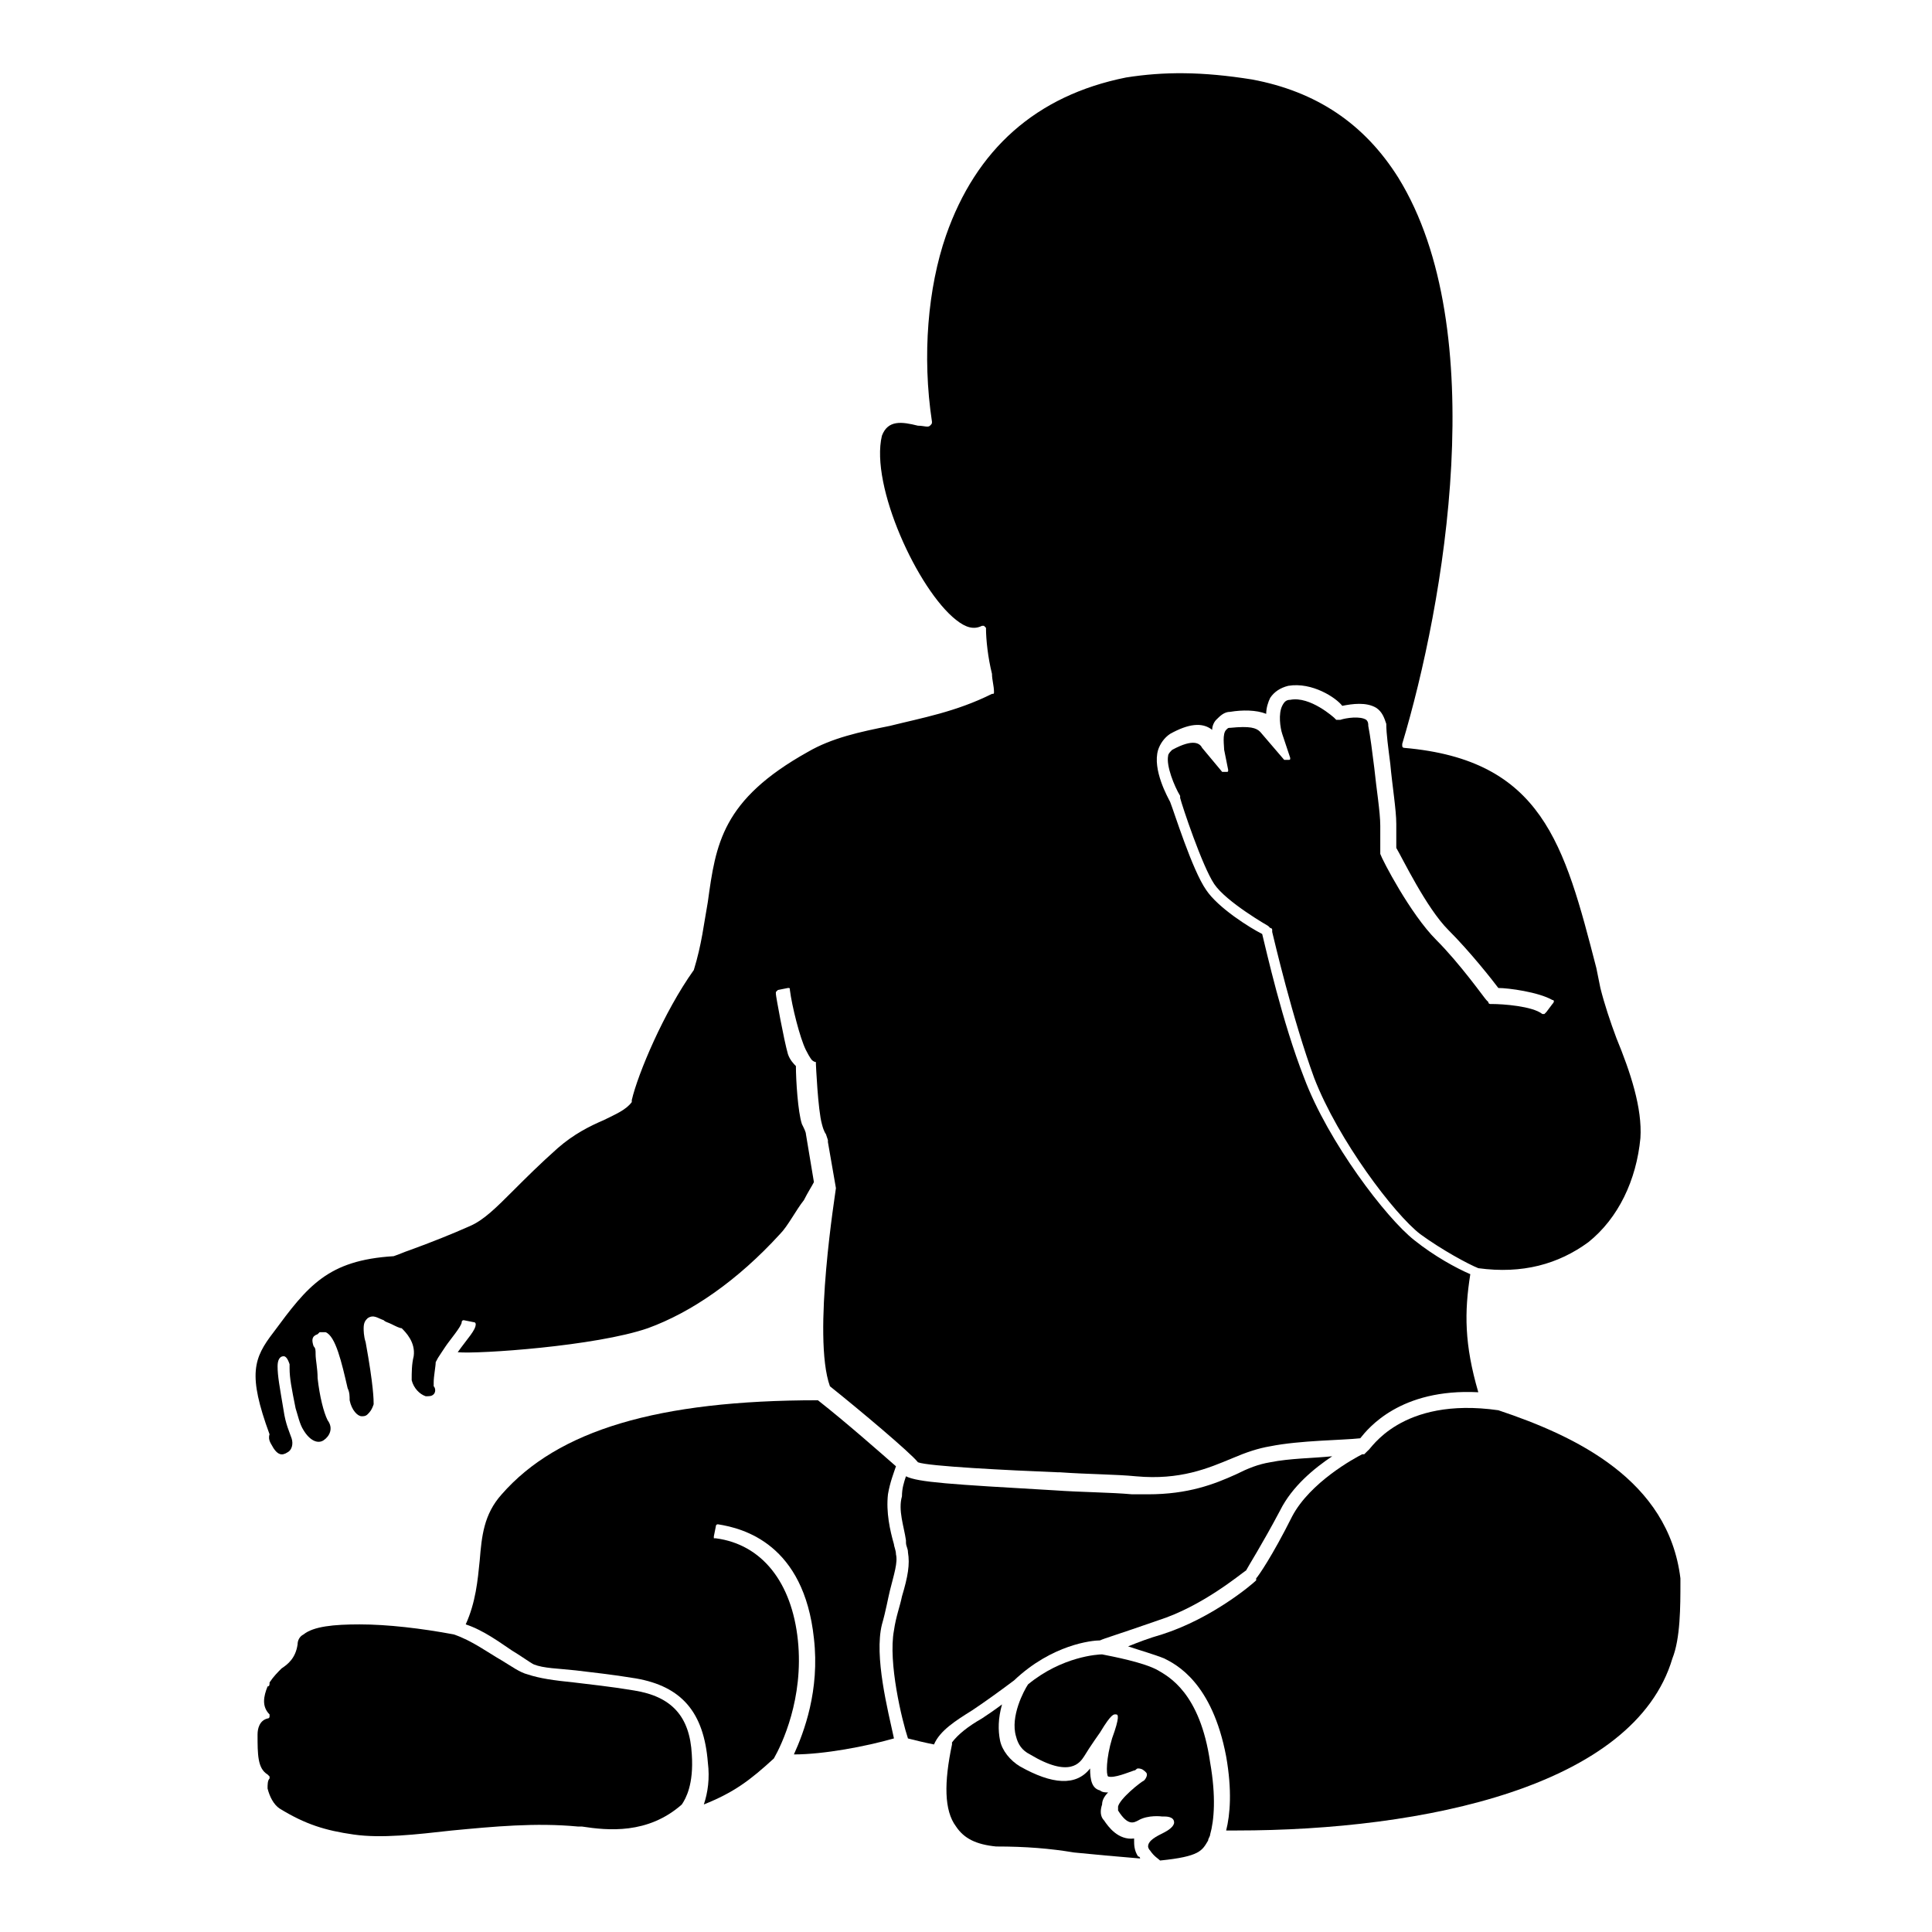 <?xml version="1.0" encoding="UTF-8"?>
<!-- Uploaded to: ICON Repo, www.svgrepo.com, Generator: ICON Repo Mixer Tools -->
<svg fill="#000000" width="800px" height="800px" version="1.1" viewBox="144 144 512 512" xmlns="http://www.w3.org/2000/svg">
 <g>
  <path d="m435.53 578.72c1.062-0.531 4.773-1.59 15.379-5.305 11.668-3.711 21.742-12.199 23.336-13.258 0.531-1.062 4.242-6.894 9.016-15.91 3.184-6.363 9.016-11.137 13.789-14.32-5.305 0.531-11.137 0.531-16.441 1.59-3.184 0.531-5.832 1.59-9.016 3.184-5.832 2.652-12.727 5.305-23.336 5.305h-4.242c-5.832-0.531-13.258-0.531-20.684-1.062-27.578-1.59-36.062-2.121-39.242-3.711-0.531 1.59-1.062 3.184-1.062 5.305-1.062 3.711 0.531 7.953 1.062 11.668v0.531c0 1.062 0.531 1.59 0.531 2.652 0.531 3.184 0 6.363-1.59 11.668-0.531 2.652-1.59 5.305-2.121 9.016-1.59 8.484 2.121 23.863 3.711 28.637 2.121 0.531 4.242 1.062 6.894 1.59 1.59-3.711 5.832-6.363 10.078-9.016 3.184-2.121 6.894-4.773 11.137-7.953 10.07-9.551 20.68-10.609 22.801-10.609z"/>
  <path d="m444.55 631.75v-0.531c-4.242 0.531-6.894-3.184-7.953-4.773-1.062-1.062-1.062-2.652-0.531-4.242 0-1.062 0.531-2.121 1.59-3.184-0.531 0-1.59 0-2.121-0.531-2.121-0.531-2.652-2.652-2.652-5.832-3.711 4.773-10.078 4.242-18.562-0.531-2.652-1.59-4.773-4.242-5.305-6.894-0.531-2.652-0.531-5.832 0.531-9.547-2.121 1.59-3.711 2.652-5.305 3.711-3.711 2.121-6.363 4.242-7.953 6.363v0.531c-2.121 10.078-2.121 17.5 1.062 21.742 2.121 3.184 5.305 4.773 10.605 5.305 7.953 0 14.32 0.531 20.684 1.59 5.305 0.531 11.137 1.062 17.5 1.59 0 0 0-0.531-0.531-0.531-1.059-1.582-1.059-3.172-1.059-4.234z"/>
  <path d="m311.96 591.98c-6.363-1.062-11.668-1.59-15.91-2.121-5.305-0.531-9.016-1.062-12.199-2.121-2.121-0.531-4.242-2.121-6.894-3.711-3.711-2.121-7.953-5.305-12.727-6.894-8.484-1.59-17.5-2.652-24.926-2.652-6.894 0-12.199 0.531-14.848 2.652-1.062 0.531-1.59 1.59-1.59 2.652-0.531 3.711-2.652 5.305-4.242 6.363-1.062 1.062-2.121 2.121-3.184 3.711 0 0.531 0 1.062-0.531 1.062-1.062 2.652-1.59 5.305 0.531 7.426v0.531s0 0.531-0.531 0.531c-2.121 0.531-2.652 2.652-2.652 4.242 0 5.305 0 9.016 2.652 10.605l0.531 0.531v0.531c-0.531 0.531-0.531 1.59-0.531 2.652 0.531 2.121 1.59 4.242 3.184 5.305 6.894 4.242 12.199 5.832 19.621 6.894 7.426 1.062 16.441 0 25.984-1.062 11.137-1.062 22.273-2.121 33.41-1.062h1.062c6.894 1.062 17.5 2.121 26.516-5.832 1.062-1.59 3.184-5.305 2.652-13.258-0.531-10.082-5.305-15.387-15.379-16.977z"/>
  <path d="m377.73 574.48c1.062-3.711 1.59-6.894 2.121-9.016 1.062-4.242 2.121-7.426 1.59-9.547 0-1.062-0.531-2.121-0.531-2.652-1.062-3.711-2.121-8.484-1.59-13.258 0.531-3.184 1.59-5.832 2.121-7.426-4.242-3.711-13.258-11.668-20.684-17.5-42.426 0-68.941 7.953-83.793 24.926-4.773 5.305-5.305 11.137-5.832 17.5-0.531 5.305-1.062 11.137-3.711 16.969 4.773 1.59 9.016 4.773 12.199 6.894 2.652 1.59 4.773 3.184 5.832 3.711 2.652 1.062 6.363 1.062 11.137 1.59 4.242 0.531 9.547 1.062 15.91 2.121 12.199 2.121 18.031 9.016 19.09 22.273 0.531 4.242 0 7.953-1.062 11.137 7.953-3.184 12.199-6.363 18.562-12.199 2.121-3.711 7.953-15.91 6.363-31.289-1.59-15.379-9.547-25.457-21.742-27.047h-0.531v-0.531l0.531-2.652c0-0.531 0.531-0.531 0.531-0.531 6.894 1.062 22.805 5.305 25.457 30.23 1.59 13.789-2.652 24.926-5.305 30.758 7.953 0 19.09-2.121 26.516-4.242-1.59-7.414-5.301-21.734-3.18-30.219z"/>
  <path d="m541.07 517.73c-25.984-3.711-33.941 10.605-34.473 10.605l-1.062 1.062h-0.531c-2.121 1.062-13.789 7.426-18.562 16.441-5.305 10.605-9.016 15.91-9.547 16.441l0.004 0.527c-1.062 1.062-11.668 10.078-24.926 14.32-3.711 1.062-6.363 2.121-9.016 3.184 3.184 1.062 6.894 2.121 9.547 3.184 3.184 1.59 12.727 6.363 16.441 25.984 1.59 9.016 1.062 15.379 0 19.621h2.652c49.852 0 105.54-11.668 115.61-45.609 2.121-5.305 2.121-13.789 2.121-20.152v-1.062c-3.18-25.984-27.578-37.652-48.258-44.547z"/>
  <path d="m450.91 586.67c-3.711-2.121-12.199-3.711-14.848-4.242-1.062 0-10.605 0.531-19.621 7.953-1.062 1.59-4.773 8.484-3.184 13.789 0.531 2.121 1.59 3.711 3.711 4.773 10.605 6.363 13.258 2.121 14.32 0.531 1.59-2.652 4.242-6.363 4.242-6.363 3.184-5.305 3.711-4.773 4.242-4.773s1.062 0.531-1.062 6.363c-1.59 5.305-1.59 9.547-1.062 10.078 1.59 0.531 5.305-1.062 6.894-1.59 0.531 0 0.531-0.531 1.062-0.531 1.062 0 1.59 0.531 2.121 1.062s0 1.59-0.531 2.121c-1.062 0.531-6.363 4.773-6.894 6.894v1.062c2.652 4.242 4.242 3.184 5.305 2.652 2.652-1.59 6.363-1.062 6.363-1.062h0.531c0.531 0 2.652 0 2.652 1.59 0 1.062-1.59 2.121-2.652 2.652-2.121 1.062-4.242 2.121-4.242 3.711 0 0 0 0.531 0.531 1.062 1.062 1.59 2.121 2.121 2.652 2.652 10.605-1.062 11.137-2.652 12.727-5.305 0-0.531 0.531-1.062 0.531-1.59 1.062-3.711 1.59-10.078 0-19.09-2.652-18.566-11.137-22.809-13.789-24.402z"/>
  <path d="m216.5 527.81c1.062 1.59 2.121 2.121 3.711 1.062 1.062-0.531 1.59-2.121 1.062-3.711-0.531-1.59-1.59-3.711-2.121-7.426-1.062-6.363-1.59-9.016-1.59-11.668 0-1.59 0.531-2.652 1.59-2.652 0.531 0 1.062 0.531 1.59 2.121v1.062c0 2.652 0.531 5.305 1.59 10.605 0.531 1.59 1.062 4.242 2.121 5.832 1.59 2.652 3.711 3.711 5.305 2.652 1.59-1.062 2.652-3.184 1.062-5.305-1.062-2.121-2.121-6.363-2.652-11.137 0-2.652-0.531-4.773-0.531-6.363 0-1.062 0-1.59-0.531-2.121-0.531-1.59-0.531-2.652 1.062-3.184l0.531-0.531h0.531 1.062c2.652 1.062 4.242 7.953 5.832 14.848 0.531 1.062 0.531 2.121 0.531 3.184 0.531 2.652 2.121 4.242 3.184 4.242 0.531 0 1.062 0 1.59-0.531 0.531-0.531 1.062-1.062 1.59-2.652 0-1.062 0-4.773-2.121-16.441-0.531-1.59-0.531-3.184-0.531-3.711 0-1.59 0.531-2.121 1.062-2.652 1.59-1.062 2.652 0 4.242 0.531 0.531 0.531 1.062 0.531 2.121 1.062 1.062 0.531 2.121 1.062 2.652 1.062 1.062 1.062 3.711 3.711 3.184 7.426-0.531 2.121-0.531 4.242-0.531 6.363 0.531 2.121 2.121 3.711 3.711 4.242 1.062 0 1.59 0 2.121-0.531s0.531-1.59 0-2.121v-1.062c0-1.59 0.531-4.242 0.531-5.305 0.531-1.062 0.531-1.062 1.59-2.652l1.062-1.59c1.062-1.59 4.242-5.305 4.242-6.363 0-0.531 0.531-0.531 0.531-0.531l2.652 0.531c0.531 0 0.531 0.531 0.531 0.531 0 1.59-2.121 3.711-4.773 7.426 5.305 0.531 36.594-1.59 50.383-6.363 11.668-4.242 23.863-12.727 35-24.926 2.121-2.121 4.242-6.363 6.363-9.016 1.062-2.121 2.121-3.711 2.652-4.773l-2.121-12.727c0-0.531-0.531-1.59-1.062-2.652-1.062-3.184-1.59-11.668-1.59-15.379-0.531-0.531-1.59-1.59-2.121-3.184-1.066-3.711-3.188-15.379-3.188-15.91v-0.531l0.531-0.531 2.652-0.531c0.531 0 0.531 0 0.531 0.531 0.531 4.242 2.652 12.727 4.242 15.91 1.062 2.121 1.59 2.652 1.59 2.652s0.531 0.531 1.062 0.531v0.531s0.531 12.199 1.59 15.91c0.531 2.121 1.062 2.652 1.062 2.652l0.531 1.59v0.531l2.121 12.199c0 0.531-6.363 39.242-1.59 52.504 7.953 6.363 21.215 17.5 23.336 20.152 2.652 1.062 23.863 2.121 37.121 2.652h0.531c7.426 0.531 14.848 0.531 20.152 1.062 11.668 1.062 19.09-2.121 25.457-4.773 3.711-1.59 6.894-2.652 10.078-3.184 7.953-1.59 19.09-1.59 23.863-2.121 2.121-2.652 10.605-13.258 31.289-12.199-3.711-12.727-3.711-21.215-2.121-31.289-3.711-1.59-9.547-4.773-14.848-9.016-7.426-5.832-22.805-25.984-29.168-42.957-5.832-14.848-10.078-33.941-11.137-38.184-3.184-1.59-11.668-6.894-14.848-11.668-3.711-5.305-8.484-20.684-9.547-23.336-0.531-1.062-4.773-8.484-3.184-13.789 0.531-1.59 1.59-3.184 3.184-4.242 4.773-2.652 8.484-3.184 11.137-1.062 0-1.062 0.531-2.121 1.062-2.652 1.062-1.062 2.121-2.121 3.711-2.121 3.184-0.531 6.894-0.531 9.547 0.531 0-1.59 0.531-3.184 1.062-4.242 1.062-1.59 2.652-2.652 4.773-3.184 6.363-1.062 12.727 3.184 14.32 5.305 2.652-0.531 6.363-1.062 9.016 0.531 1.59 1.062 2.121 2.652 2.652 4.242 0 2.652 0.531 6.363 1.062 10.605 0.531 5.832 1.59 12.199 1.59 15.91v6.363c1.59 2.652 7.953 15.91 13.789 21.742 5.832 5.832 11.668 13.258 13.258 15.379 2.652 0 10.605 1.062 14.32 3.184 0.531 0 0.531 0.531 0 1.062l-1.59 2.121-0.531 0.531h-0.531c-2.652-2.121-10.605-2.652-13.258-2.652h-0.531s-0.531 0-0.531-0.531l-0.531-0.531c-0.531-0.531-6.894-9.547-13.258-15.91-6.894-6.894-14.32-21.215-14.848-22.805v-7.426c0-3.711-1.062-10.078-1.59-15.379-0.531-4.242-1.062-8.484-1.59-11.137 0-0.531 0-1.062-0.531-1.59-1.59-1.062-5.305-0.531-6.894 0h-0.531-0.531l-0.531-0.531s-6.363-5.832-11.668-4.773c-1.062 0-1.59 0.531-2.121 1.59-1.062 2.121-0.531 5.832 0 7.426l2.121 6.363c0 0.531 0 0.531-0.531 0.531h-1.062l-6.363-7.426c-1.062-1.062-2.652-1.59-7.953-1.062-0.531 0-0.531 0-1.062 0.531-1.062 1.062-0.531 4.242-0.531 5.305l1.062 5.305c0 0.531 0 0.531-0.531 0.531h-1.062l-5.305-6.363c-0.531-1.062-2.121-2.652-7.953 0.531-0.531 0.531-1.062 1.062-1.062 1.59-0.531 2.652 1.59 7.953 3.184 10.605v0.531c0.531 2.121 5.832 18.031 9.016 22.805 3.184 4.773 14.32 11.137 14.32 11.137l0.531 0.531s0.531 0 0.531 0.531v0.531c0.531 2.121 5.305 22.805 11.137 38.715 6.363 16.441 21.215 36.062 28.105 41.367 5.832 4.242 12.727 7.953 15.379 9.016 11.668 1.59 21.215-1.062 29.168-6.894 7.953-6.363 12.727-16.441 13.789-27.578 0.531-7.953-2.652-17.5-6.363-26.516-1.59-4.242-3.184-9.016-4.242-13.258l-1.074-5.309c-8.484-32.879-14.32-55.152-50.91-58.336 0 0-0.531 0-0.531-0.531v-0.531c11.137-37.121 23.863-109.78-1.062-150.08-9.016-14.32-21.742-22.805-38.715-25.984-13.258-2.121-23.336-2.121-33.41-0.531-23.863 4.777-39.773 19.094-47.727 41.898-4.773 13.789-6.363 31.82-3.711 49.32 0 0.531 0 0.531-0.531 1.062s-1.59 0-3.184 0c-4.242-1.062-7.953-1.59-9.547 2.652-3.184 13.258 9.547 40.836 19.621 48.789 2.652 2.121 4.773 2.652 6.894 1.59h0.531l0.531 0.531c0 3.184 0.531 7.953 1.59 12.199 0 1.59 0.531 3.184 0.531 4.773 0 0.531 0 0.531-0.531 0.531-9.547 4.773-18.562 6.363-27.047 8.484-7.953 1.59-15.379 3.184-21.742 6.894-22.805 12.727-24.395 24.395-26.516 39.773-1.062 5.832-1.59 11.137-3.711 18.031-7.953 11.137-14.848 27.578-16.441 34.473v0.531c-1.59 2.121-4.242 3.184-7.426 4.773-3.711 1.59-7.953 3.711-12.199 7.426-4.773 4.242-8.484 7.953-11.668 11.137-4.773 4.773-7.953 7.953-11.668 9.547-4.773 2.121-10.078 4.242-15.91 6.363-1.59 0.531-2.652 1.062-4.242 1.59-17.5 1.062-22.805 7.953-31.82 20.152-5.305 6.894-6.894 11.137-1.062 27.047-0.523 1.586 0.539 2.644 1.066 3.707z"/>
 </g>
</svg>